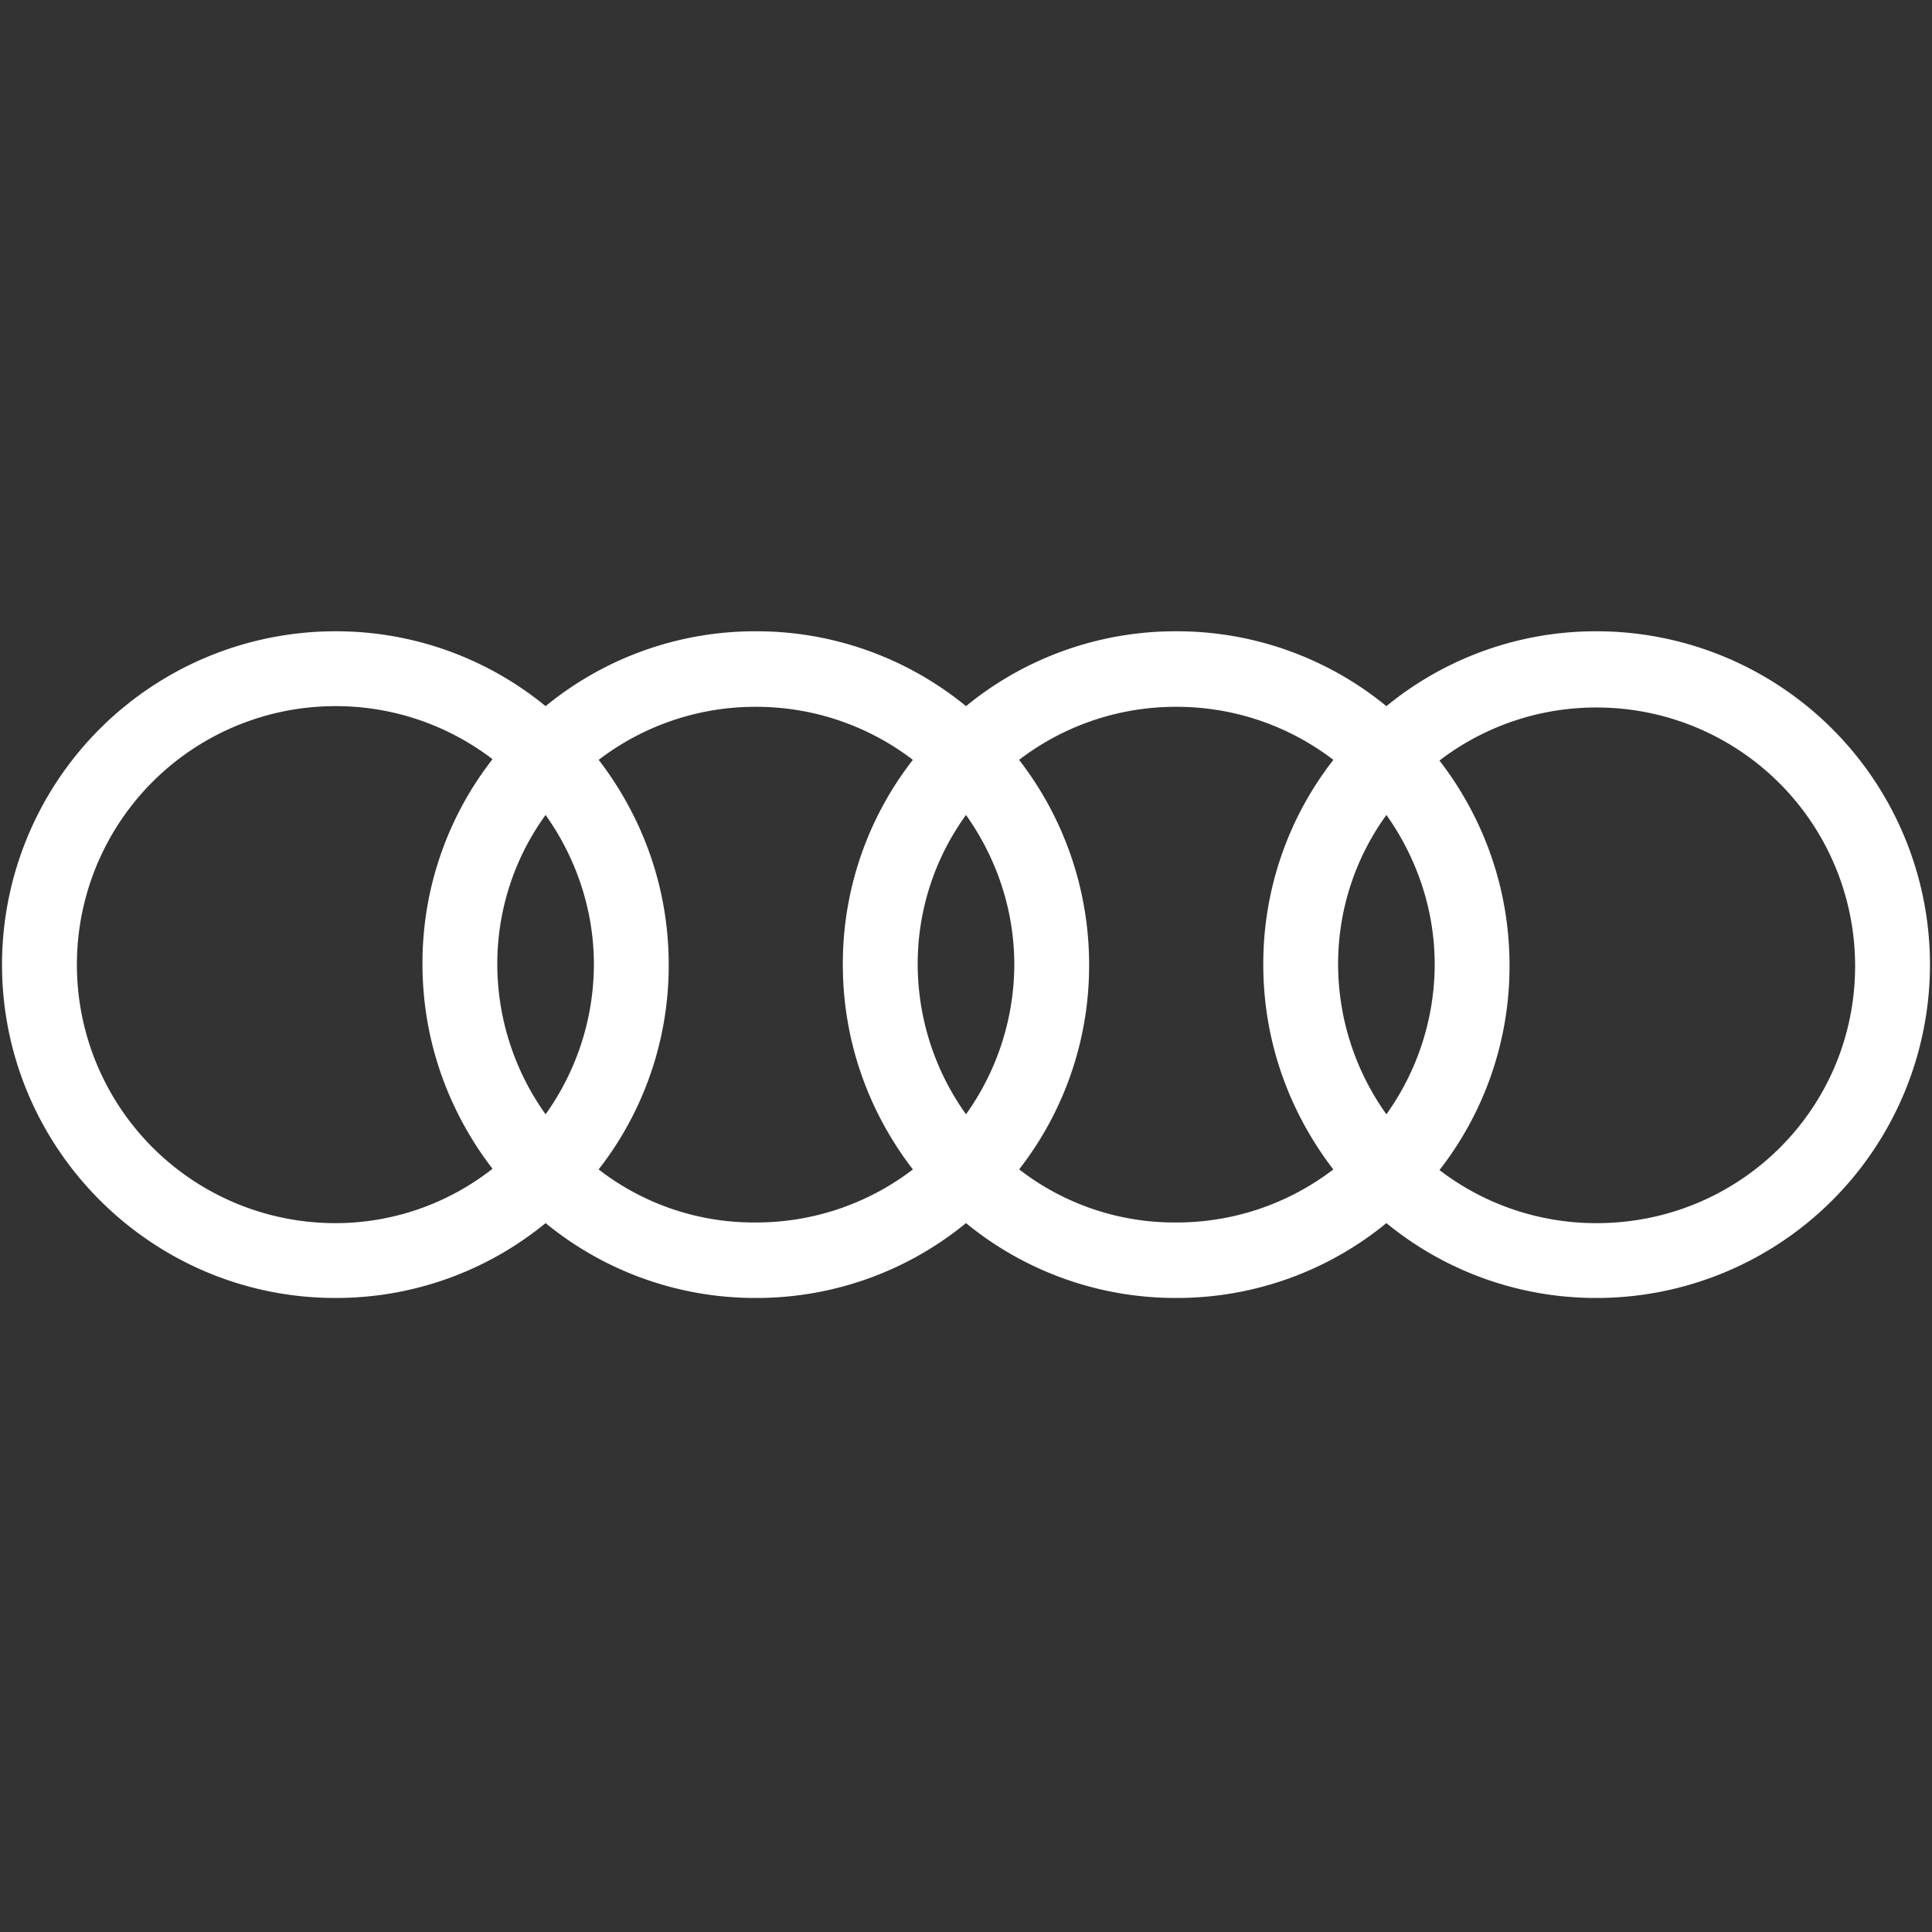 <svg xmlns="http://www.w3.org/2000/svg" width="40" height="40" viewBox="0 0 40 40">
  <rect x="0" y="0" width="40" height="40" fill="#333333" stroke="none"/>
  <g fill="none" fill-rule="evenodd" transform="translate(0 13)">
    <polygon points="0 0 40 0 40 13.944 0 13.944"/>
    <path fill="#FFF" fill-rule="nonzero" d="M33.056.07a6.838 6.838 0 0 0-4.352 1.55A6.838 6.838 0 0 0 24.352.07 6.838 6.838 0 0 0 20 1.62 6.838 6.838 0 0 0 15.648.07a6.838 6.838 0 0 0-4.352 1.55A6.838 6.838 0 0 0 6.944.07 6.904 6.904 0 0 0 .042 6.972c0 3.803 3.099 6.901 6.902 6.901a6.838 6.838 0 0 0 4.352-1.55 6.838 6.838 0 0 0 4.352 1.55A6.838 6.838 0 0 0 20 12.323a6.838 6.838 0 0 0 4.352 1.55 6.838 6.838 0 0 0 4.352-1.55 6.838 6.838 0 0 0 4.352 1.55 6.904 6.904 0 0 0 6.902-6.901A6.904 6.904 0 0 0 33.056.07zm-4.352 10a5.35 5.35 0 0 1-1-3.098 5.25 5.25 0 0 1 1-3.099c.62.873 1 1.944 1 3.099a5.35 5.35 0 0 1-1 3.098zm-8.704 0a5.35 5.35 0 0 1-1-3.098 5.25 5.25 0 0 1 1-3.099c.62.873 1 1.944 1 3.099a5.35 5.35 0 0 1-1 3.098zm-8.704 0a5.35 5.35 0 0 1-1-3.098 5.25 5.25 0 0 1 1-3.099c.62.873 1 1.944 1 3.099a5.35 5.35 0 0 1-1 3.098zM1.592 6.972A5.35 5.35 0 0 1 6.944 1.62a5.33 5.33 0 0 1 3.253 1.098 6.859 6.859 0 0 0-1.45 4.24c0 1.605.549 3.07 1.45 4.24a5.266 5.266 0 0 1-3.253 1.126 5.35 5.35 0 0 1-5.352-5.352zm10.802 4.24a6.859 6.859 0 0 0 1.451-4.24c0-1.606-.55-3.07-1.45-4.24a5.33 5.33 0 0 1 3.253-1.098A5.33 5.33 0 0 1 18.9 2.732a6.859 6.859 0 0 0-1.45 4.24c0 1.605.549 3.07 1.45 4.24a5.33 5.33 0 0 1-3.253 1.098 5.242 5.242 0 0 1-3.254-1.099zm8.705 0a6.859 6.859 0 0 0 1.45-4.24 6.92 6.92 0 0 0-1.45-4.24 5.33 5.33 0 0 1 3.253-1.098 5.33 5.33 0 0 1 3.254 1.098 6.859 6.859 0 0 0-1.451 4.24c0 1.605.55 3.07 1.45 4.24a5.33 5.33 0 0 1-3.253 1.098 5.242 5.242 0 0 1-3.252-1.1zm11.957 1.112a5.33 5.33 0 0 1-3.253-1.099 6.859 6.859 0 0 0 1.45-4.24c0-1.605-.549-3.07-1.45-4.239a5.33 5.33 0 0 1 3.253-1.098A5.35 5.35 0 0 1 38.408 7c0 2.958-2.394 5.324-5.352 5.324z"/>
  </g>
</svg>
